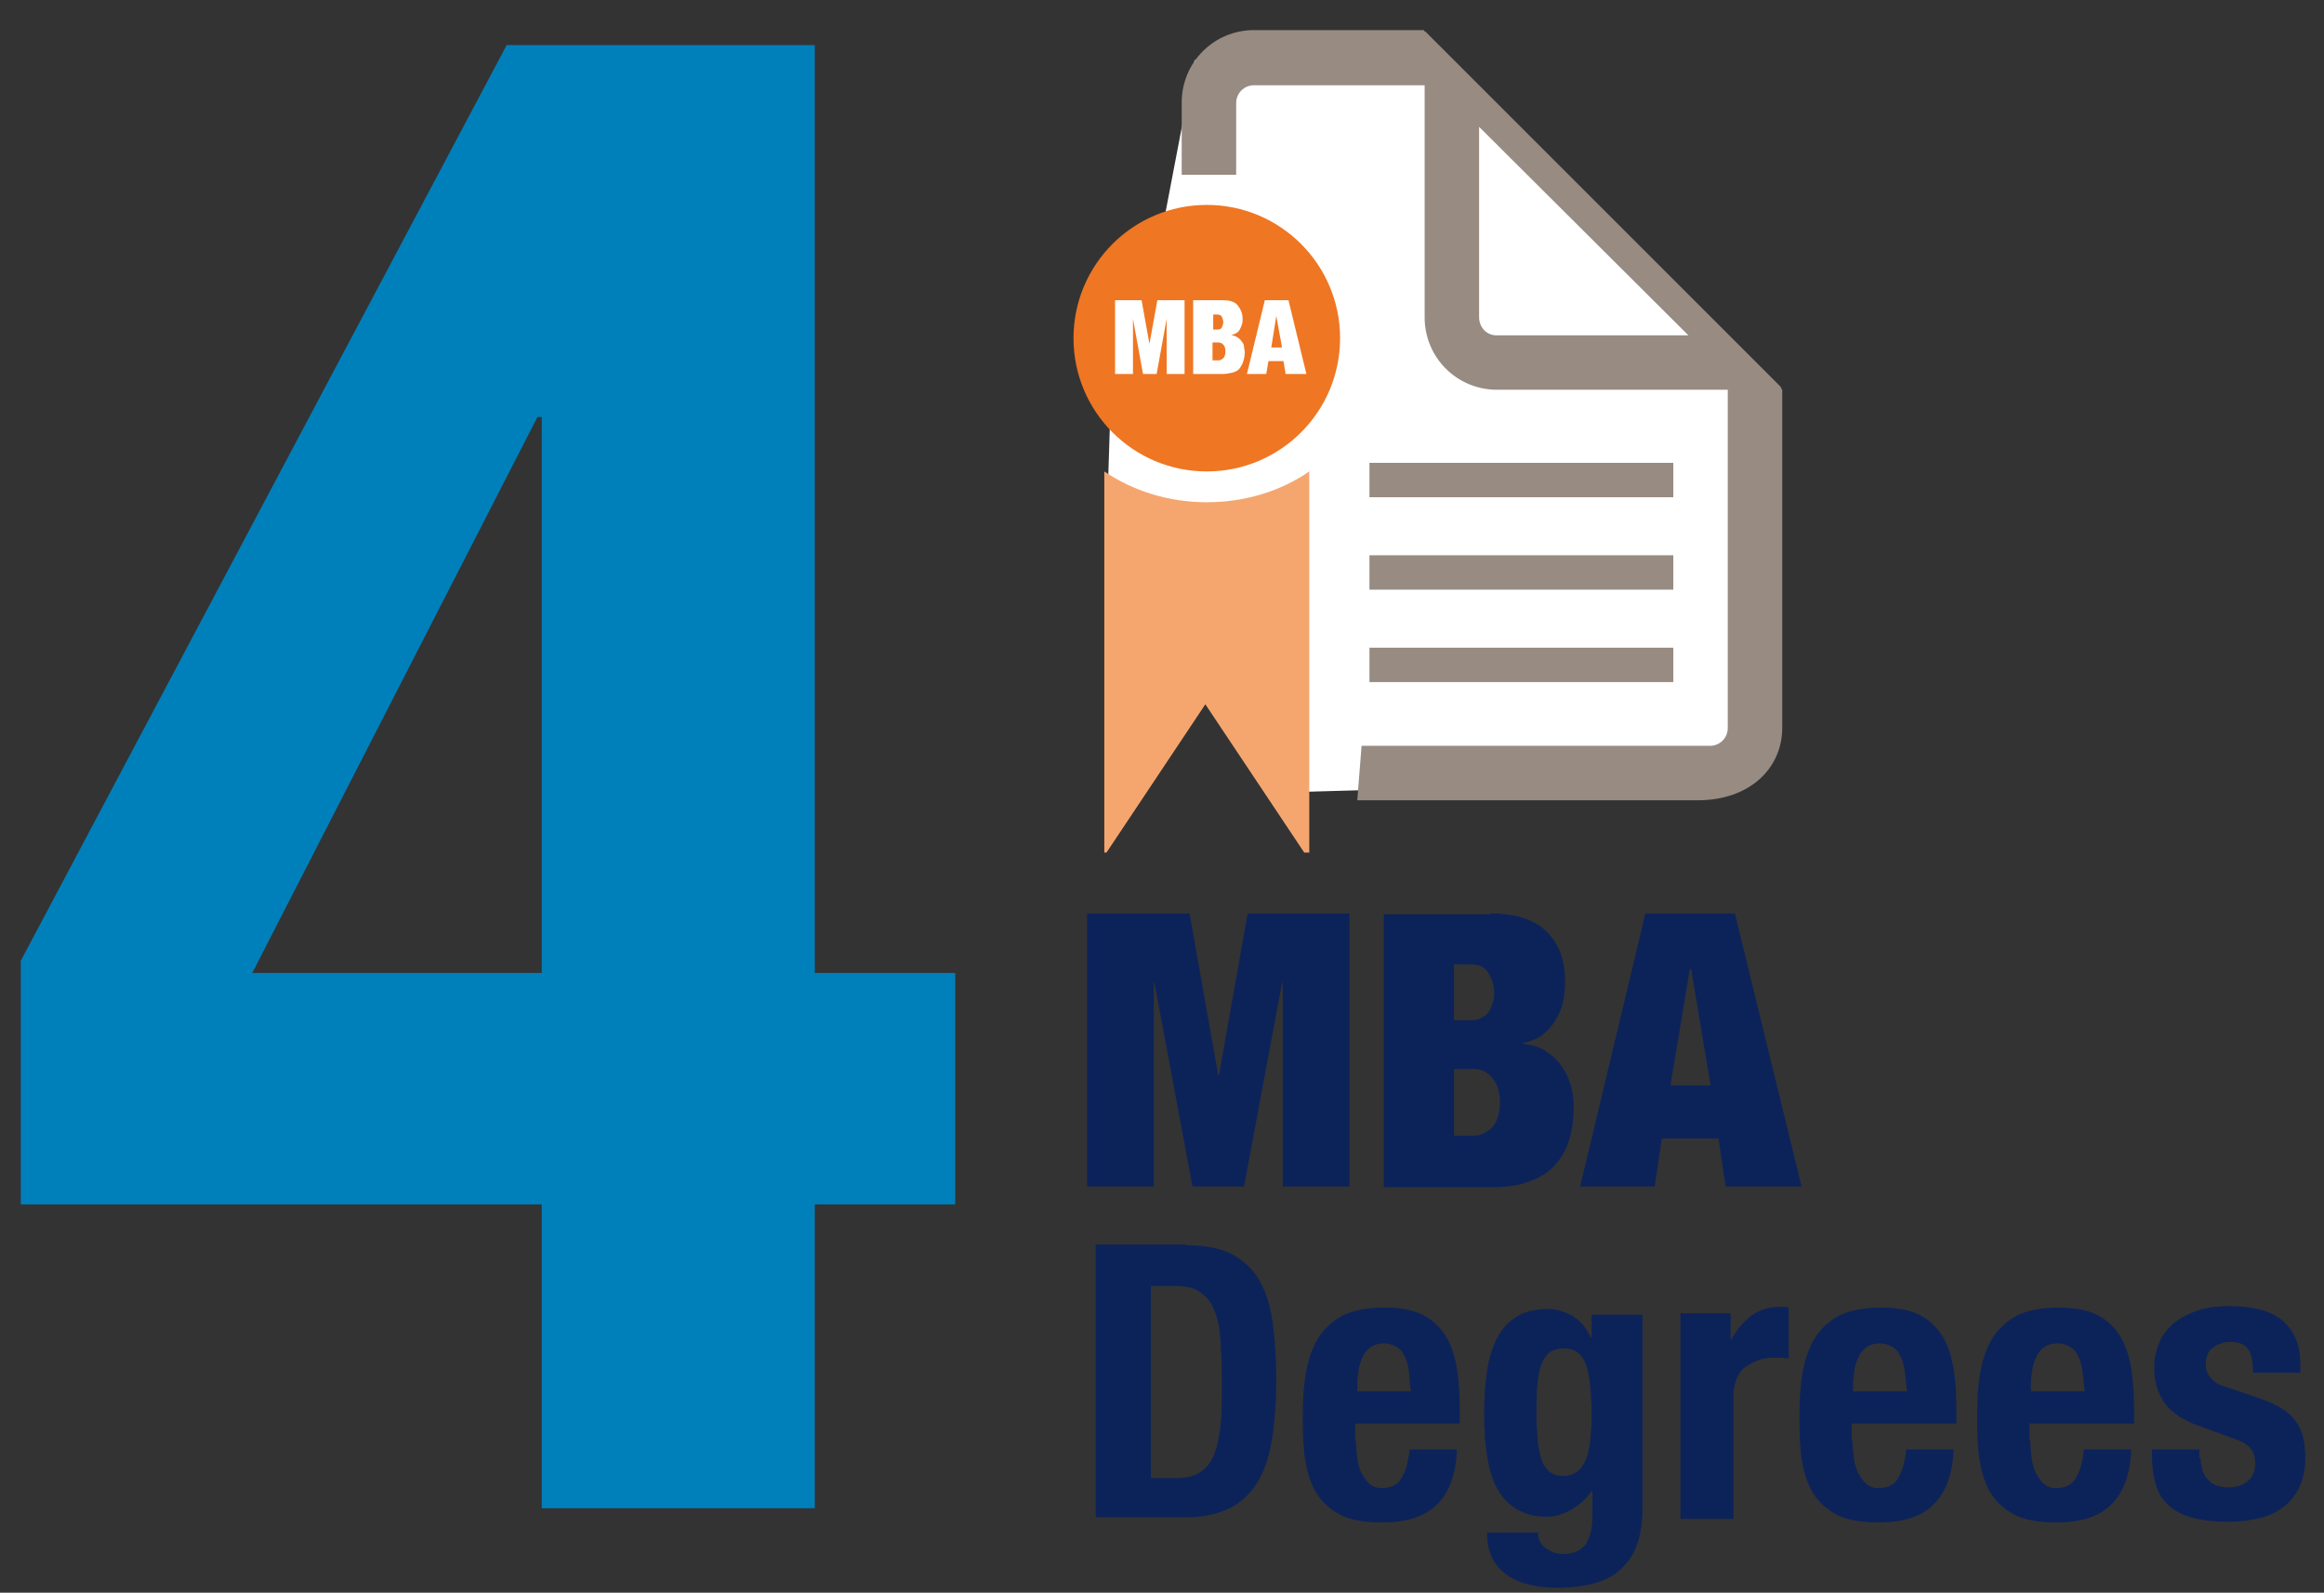 <?xml version="1.0" encoding="utf-8"?>
<!-- Generator: Adobe Illustrator 19.2.0, SVG Export Plug-In . SVG Version: 6.00 Build 0)  -->
<svg version="1.1" id="ARt" xmlns="http://www.w3.org/2000/svg" xmlns:xlink="http://www.w3.org/1999/xlink" x="0px" y="0px"
	 viewBox="0 0 324.3 222.3" enable-background="new 0 0 324.3 222.3" xml:space="preserve">
<rect x="0" y="0" width="324.3" height="222.3" fill="#333333" stroke="none"/>
<g>
	<g>
		<path fill="#0080BB" d="M70.7,6.3h43v129.5h19.6v32.3h-19.6v42.4H75.6v-42.4H2.9v-34L70.7,6.3z M75,58.2l-39.8,77.6h40.4V58.2H75z
			"/>
	</g>
</g>
<g>
	<g>
		<path fill="#0C2359" d="M166,127.5l4,22.6h0.1l4-22.6h14.2v38.1H179v-28.4h-0.1l-5.3,28.4h-7.2l-5.3-28.4h-0.1v28.4h-9.3v-38.1
			H166z"/>
		<path fill="#0C2359" d="M208,127.5c3.6,0,6.2,0.9,7.9,2.6c1.7,1.7,2.5,4,2.5,6.9c0,1-0.1,2-0.3,2.9c-0.2,0.9-0.6,1.8-1.1,2.6
			c-0.5,0.8-1.1,1.4-1.8,2c-0.7,0.5-1.7,0.9-2.7,1.1v0.1c1.2,0.1,2.3,0.4,3.2,1c0.9,0.6,1.6,1.2,2.2,2.1c0.6,0.8,1,1.7,1.3,2.7
			s0.4,2,0.4,3c0,1.6-0.2,3.2-0.6,4.5c-0.4,1.4-1.1,2.6-2,3.6s-2.1,1.8-3.6,2.3c-1.5,0.6-3.2,0.8-5.3,0.8h-15v-38.1H208z
			 M205.3,142.4c1,0,1.8-0.4,2.4-1.1c0.5-0.8,0.8-1.7,0.8-2.7c0-1.1-0.3-2-0.8-2.8c-0.5-0.8-1.3-1.2-2.4-1.2h-2.4v7.8H205.3z
			 M205.7,158.5c0.9,0,1.7-0.4,2.5-1.1c0.7-0.8,1.1-2,1.1-3.6c0-1.5-0.4-2.6-1.1-3.4c-0.7-0.8-1.5-1.2-2.5-1.2h-2.8v9.3H205.7z"/>
		<path fill="#0C2359" d="M242.1,127.5l9.3,38.1h-10.6l-1-6.7h-7.9l-1,6.7h-10.4l9.1-38.1H242.1z M235.8,135.3l-2.7,16.2h5.6
			l-2.7-16.2H235.8z"/>
		<path fill="#0C2359" d="M165.5,173.8c2.7,0,4.8,0.4,6.5,1.3c1.6,0.9,2.9,2.1,3.8,3.7c0.9,1.6,1.5,3.6,1.8,5.8
			c0.3,2.3,0.5,4.8,0.5,7.6c0,3.3-0.2,6.3-0.6,8.7c-0.4,2.5-1.1,4.5-2.1,6.1c-1,1.6-2.3,2.8-4,3.6c-1.7,0.8-3.8,1.2-6.4,1.2h-12.1
			v-38.1H165.5z M164,206.3c1.4,0,2.4-0.2,3.3-0.7c0.8-0.5,1.5-1.2,2-2.3s0.8-2.5,1-4.2c0.2-1.7,0.2-3.9,0.2-6.5
			c0-2.2-0.1-4.1-0.2-5.7c-0.1-1.6-0.4-3-0.9-4.1c-0.4-1.1-1.1-1.9-2-2.5c-0.9-0.6-2-0.8-3.5-0.8h-3.3v26.8H164z"/>
		<path fill="#0C2359" d="M189.2,201c0,0.9,0.1,1.7,0.2,2.5c0.1,0.8,0.3,1.5,0.6,2.1c0.3,0.6,0.7,1.1,1.1,1.5c0.5,0.4,1,0.6,1.7,0.6
			c1.2,0,2.2-0.4,2.7-1.3c0.6-0.9,1-2.2,1.2-4.1h6.6c-0.1,3.3-1,5.9-2.7,7.6c-1.6,1.7-4.2,2.6-7.7,2.6c-2.7,0-4.8-0.4-6.3-1.3
			c-1.5-0.9-2.6-2.1-3.3-3.5c-0.7-1.5-1.1-3.1-1.3-4.9c-0.2-1.8-0.2-3.6-0.2-5.4c0-1.9,0.1-3.8,0.4-5.6c0.3-1.8,0.8-3.4,1.6-4.8
			c0.8-1.4,2-2.5,3.4-3.3c1.5-0.8,3.5-1.2,6-1.2c2.1,0,3.9,0.3,5.3,1c1.4,0.7,2.4,1.7,3.2,2.9c0.8,1.3,1.3,2.8,1.6,4.6
			c0.3,1.8,0.4,3.8,0.4,6v1.7h-14.6V201z M196.6,191.4c-0.1-0.8-0.3-1.5-0.6-2.1c-0.3-0.6-0.6-1-1.1-1.3c-0.5-0.3-1.1-0.5-1.8-0.5
			c-0.7,0-1.4,0.2-1.8,0.5s-0.9,0.8-1.1,1.3c-0.3,0.6-0.5,1.2-0.6,1.8c-0.1,0.7-0.2,1.4-0.2,2v1.1h7.5
			C196.7,193.2,196.7,192.2,196.6,191.4z"/>
		<path fill="#0C2359" d="M229.2,210.5c0,3.7-0.9,6.5-2.8,8.3c-1.8,1.9-4.9,2.8-9.2,2.8c-3.1,0-5.6-0.7-7.2-2
			c-1.7-1.3-2.5-3.2-2.5-5.7h7.1c0,0.9,0.4,1.7,1.1,2.2c0.4,0.2,0.7,0.4,1.1,0.6c0.4,0.1,0.8,0.2,1.3,0.2c1.5,0,2.5-0.5,3.2-1.4
			c0.6-1,0.9-2.2,0.9-3.6v-3.8h-0.1c-0.7,1.1-1.7,1.9-2.8,2.6c-1.1,0.6-2.2,1-3.4,1c-2.9,0-5.1-1.1-6.6-3.3s-2.2-6-2.2-11.2
			c0-1.7,0.1-3.4,0.3-5.1c0.2-1.7,0.6-3.3,1.2-4.7c0.6-1.4,1.5-2.6,2.7-3.4c1.2-0.9,2.8-1.3,4.8-1.3c1,0,2.1,0.3,3.2,0.9
			c1.1,0.6,2,1.6,2.7,3.1h0.1v-3.2h7.1V210.5z M214.6,201.3c0.1,0.9,0.3,1.7,0.5,2.4s0.6,1.2,1.1,1.7c0.5,0.4,1.1,0.6,1.9,0.6
			c0.8,0,1.4-0.2,2-0.6c0.5-0.4,0.9-1,1.2-1.7c0.3-0.7,0.5-1.6,0.6-2.6c0.1-1,0.2-2.1,0.2-3.3c0-3.5-0.3-6-0.8-7.4
			c-0.6-1.5-1.6-2.2-3-2.2c-0.8,0-1.5,0.2-2,0.5c-0.5,0.4-0.9,0.9-1.2,1.7c-0.3,0.8-0.5,1.9-0.6,3.2c-0.1,1.3-0.1,3-0.1,4.9
			C214.5,199.4,214.5,200.4,214.6,201.3z"/>
		<path fill="#0C2359" d="M241.5,183.2v3.8h0.1c0.7-1.4,1.7-2.5,2.7-3.3c1.1-0.8,2.4-1.3,3.9-1.3c0.2,0,0.4,0,0.7,0
			c0.2,0,0.5,0,0.7,0.1v7.1c-0.4,0-0.8-0.1-1.1-0.1c-0.4,0-0.8,0-1.1,0c-0.6,0-1.3,0.1-1.9,0.3c-0.6,0.2-1.2,0.5-1.8,0.9
			s-1,0.9-1.3,1.6s-0.5,1.5-0.5,2.4v17.3h-7.4v-28.7H241.5z"/>
		<path fill="#0C2359" d="M258.5,201c0,0.9,0.1,1.7,0.2,2.5c0.1,0.8,0.3,1.5,0.6,2.1c0.3,0.6,0.7,1.1,1.1,1.5c0.5,0.4,1,0.6,1.7,0.6
			c1.2,0,2.2-0.4,2.7-1.3c0.6-0.9,1-2.2,1.2-4.1h6.6c-0.1,3.3-1,5.9-2.7,7.6c-1.6,1.7-4.2,2.6-7.7,2.6c-2.7,0-4.8-0.4-6.3-1.3
			c-1.5-0.9-2.6-2.1-3.3-3.5c-0.7-1.5-1.1-3.1-1.3-4.9c-0.2-1.8-0.2-3.6-0.2-5.4c0-1.9,0.1-3.8,0.4-5.6c0.3-1.8,0.8-3.4,1.6-4.8
			c0.8-1.4,2-2.5,3.4-3.3c1.5-0.8,3.5-1.2,6-1.2c2.1,0,3.9,0.3,5.3,1c1.4,0.7,2.4,1.7,3.2,2.9c0.8,1.3,1.3,2.8,1.6,4.6
			c0.3,1.8,0.4,3.8,0.4,6v1.7h-14.6V201z M265.8,191.4c-0.1-0.8-0.3-1.5-0.6-2.1c-0.3-0.6-0.6-1-1.1-1.3c-0.5-0.3-1.1-0.5-1.8-0.5
			c-0.7,0-1.4,0.2-1.8,0.5s-0.9,0.8-1.1,1.3c-0.3,0.6-0.5,1.2-0.6,1.8c-0.1,0.7-0.2,1.4-0.2,2v1.1h7.5
			C266,193.2,265.9,192.2,265.8,191.4z"/>
		<path fill="#0C2359" d="M283.3,201c0,0.9,0.1,1.7,0.2,2.5c0.1,0.8,0.3,1.5,0.6,2.1c0.3,0.6,0.7,1.1,1.1,1.5c0.5,0.4,1,0.6,1.7,0.6
			c1.2,0,2.2-0.4,2.7-1.3c0.6-0.9,1-2.2,1.2-4.1h6.6c-0.1,3.3-1,5.9-2.7,7.6c-1.6,1.7-4.2,2.6-7.7,2.6c-2.7,0-4.8-0.4-6.3-1.3
			c-1.5-0.9-2.6-2.1-3.3-3.5c-0.7-1.5-1.1-3.1-1.3-4.9c-0.2-1.8-0.2-3.6-0.2-5.4c0-1.9,0.1-3.8,0.4-5.6c0.3-1.8,0.8-3.4,1.6-4.8
			c0.8-1.4,2-2.5,3.4-3.3c1.5-0.8,3.5-1.2,6-1.2c2.1,0,3.9,0.3,5.3,1c1.4,0.7,2.4,1.7,3.2,2.9c0.8,1.3,1.3,2.8,1.6,4.6
			c0.3,1.8,0.4,3.8,0.4,6v1.7h-14.6V201z M290.6,191.4c-0.1-0.8-0.3-1.5-0.6-2.1c-0.3-0.6-0.6-1-1.1-1.3c-0.5-0.3-1.1-0.5-1.8-0.5
			c-0.7,0-1.4,0.2-1.8,0.5s-0.9,0.8-1.1,1.3c-0.3,0.6-0.5,1.2-0.6,1.8c-0.1,0.7-0.2,1.4-0.2,2v1.1h7.5
			C290.8,193.2,290.7,192.2,290.6,191.4z"/>
		<path fill="#0C2359" d="M307.1,203.5c0,1.2,0.3,2.3,1,3c0.7,0.8,1.6,1.1,2.9,1.1c1.1,0,2-0.3,2.7-0.9c0.7-0.6,1-1.4,1-2.6
			c0-0.9-0.3-1.6-0.8-2.1s-1.2-0.9-1.9-1.1l-5.2-1.9c-2-0.7-3.6-1.7-4.6-3c-1-1.3-1.6-3-1.6-5c0-1.2,0.2-2.3,0.6-3.3
			c0.4-1.1,1-2,1.9-2.8c0.9-0.8,2-1.4,3.3-1.9c1.3-0.5,2.9-0.7,4.8-0.7c3.3,0,5.8,0.7,7.4,2.1c1.6,1.4,2.4,3.4,2.4,6v1.2h-6.6
			c0-1.5-0.2-2.6-0.7-3.3c-0.5-0.7-1.3-1-2.5-1c-0.9,0-1.7,0.3-2.4,0.8c-0.7,0.5-1,1.3-1,2.3c0,0.7,0.2,1.4,0.7,1.9
			c0.4,0.6,1.3,1.1,2.5,1.4l4.4,1.5c2.3,0.8,4,1.8,4.9,3.1c1,1.3,1.4,3,1.4,5.2c0,1.5-0.3,2.9-0.8,4c-0.5,1.1-1.3,2.1-2.2,2.8
			c-0.9,0.7-2.1,1.3-3.4,1.6c-1.3,0.3-2.7,0.5-4.3,0.5c-2.1,0-3.8-0.2-5.2-0.6c-1.4-0.4-2.5-1-3.3-1.8c-0.8-0.8-1.4-1.7-1.7-2.9
			c-0.3-1.1-0.5-2.4-0.5-3.8v-1h6.6V203.5z"/>
	</g>
	<g>
		<polygon fill="#FFFFFF" points="162.4,30.9 166.7,8.4 193.6,5.8 214.4,24.8 243,52.5 247.2,100.5 238.7,108.9 178.9,110.6 
			156.3,75.9 154.6,68.1 155.4,43 		"/>
		<g>
			<g>
				<ellipse fill-rule="evenodd" clip-rule="evenodd" fill="#EF7622" cx="168.4" cy="47.2" rx="18.6" ry="18.6"/>
				<path fill-rule="evenodd" clip-rule="evenodd" fill="#F5A66F" d="M168.4,70.1c-5.4,0-10.3-1.6-14.3-4.3V119h0.3l13.8-20.7
					L182,119h0.7V65.8C178.8,68.5,173.8,70.1,168.4,70.1z"/>
			</g>
			<g>
				<rect x="191.1" y="64.6" fill-rule="evenodd" clip-rule="evenodd" fill="#978B82" width="42.4" height="4.8"/>
				<rect x="191.1" y="77.5" fill-rule="evenodd" clip-rule="evenodd" fill="#978B82" width="42.4" height="4.8"/>
				<rect x="191.1" y="90.4" fill-rule="evenodd" clip-rule="evenodd" fill="#978B82" width="42.4" height="4.8"/>
				<path fill="#978B82" d="M248.7,54.4l-0.1-0.1v-0.1l-0.1-0.1V54L198.9,4.4h-0.1l-0.1-0.2h-23.7c-5.6,0-10.1,4.5-10.1,10.1v10.1
					h7.6V14.4c0-1.4,1.1-2.5,2.5-2.5h23.8v32.4c0,5.6,4.5,10.1,10.1,10.1h32.2v47.2c0,1.4-1.1,2.5-2.5,2.5H190l-0.6,7.6h47.5
					c7.3,0,11.8-4.5,11.8-10.1V54.4H248.7z M206.4,44.3V17.7l29.2,29.1h-26.6C207.5,46.9,206.4,45.7,206.4,44.3z"/>
			</g>
			<g>
				<path fill="#FFFFFF" d="M159.3,41.9l1.1,6.1h0l1.1-6.1h3.8v10.3h-2.5v-7.7h0l-1.4,7.7h-1.9l-1.4-7.7h0v7.7h-2.5V41.9H159.3z"/>
				<path fill="#FFFFFF" d="M170.6,41.9c1,0,1.7,0.2,2.1,0.7s0.7,1.1,0.7,1.9c0,0.3,0,0.5-0.1,0.8s-0.2,0.5-0.3,0.7
					c-0.1,0.2-0.3,0.4-0.5,0.5s-0.4,0.2-0.7,0.3v0c0.3,0,0.6,0.1,0.9,0.3s0.4,0.3,0.6,0.6c0.2,0.2,0.3,0.5,0.3,0.7s0.1,0.5,0.1,0.8
					c0,0.4-0.1,0.9-0.2,1.2c-0.1,0.4-0.3,0.7-0.5,1s-0.6,0.5-1,0.6s-0.9,0.2-1.4,0.2h-4.1V41.9H170.6z M169.9,46
					c0.3,0,0.5-0.1,0.6-0.3s0.2-0.5,0.2-0.7c0-0.3-0.1-0.5-0.2-0.8c-0.1-0.2-0.4-0.3-0.6-0.3h-0.6V46H169.9z M170,50.3
					c0.2,0,0.5-0.1,0.7-0.3c0.2-0.2,0.3-0.5,0.3-1c0-0.4-0.1-0.7-0.3-0.9c-0.2-0.2-0.4-0.3-0.7-0.3h-0.8v2.5H170z"/>
				<path fill="#FFFFFF" d="M179.8,41.9l2.5,10.3h-2.9l-0.3-1.8h-2.1l-0.3,1.8H174l2.5-10.3H179.8z M178.1,44.1l-0.7,4.4h1.5
					L178.1,44.1L178.1,44.1z"/>
			</g>
		</g>
	</g>
</g>
</svg>
